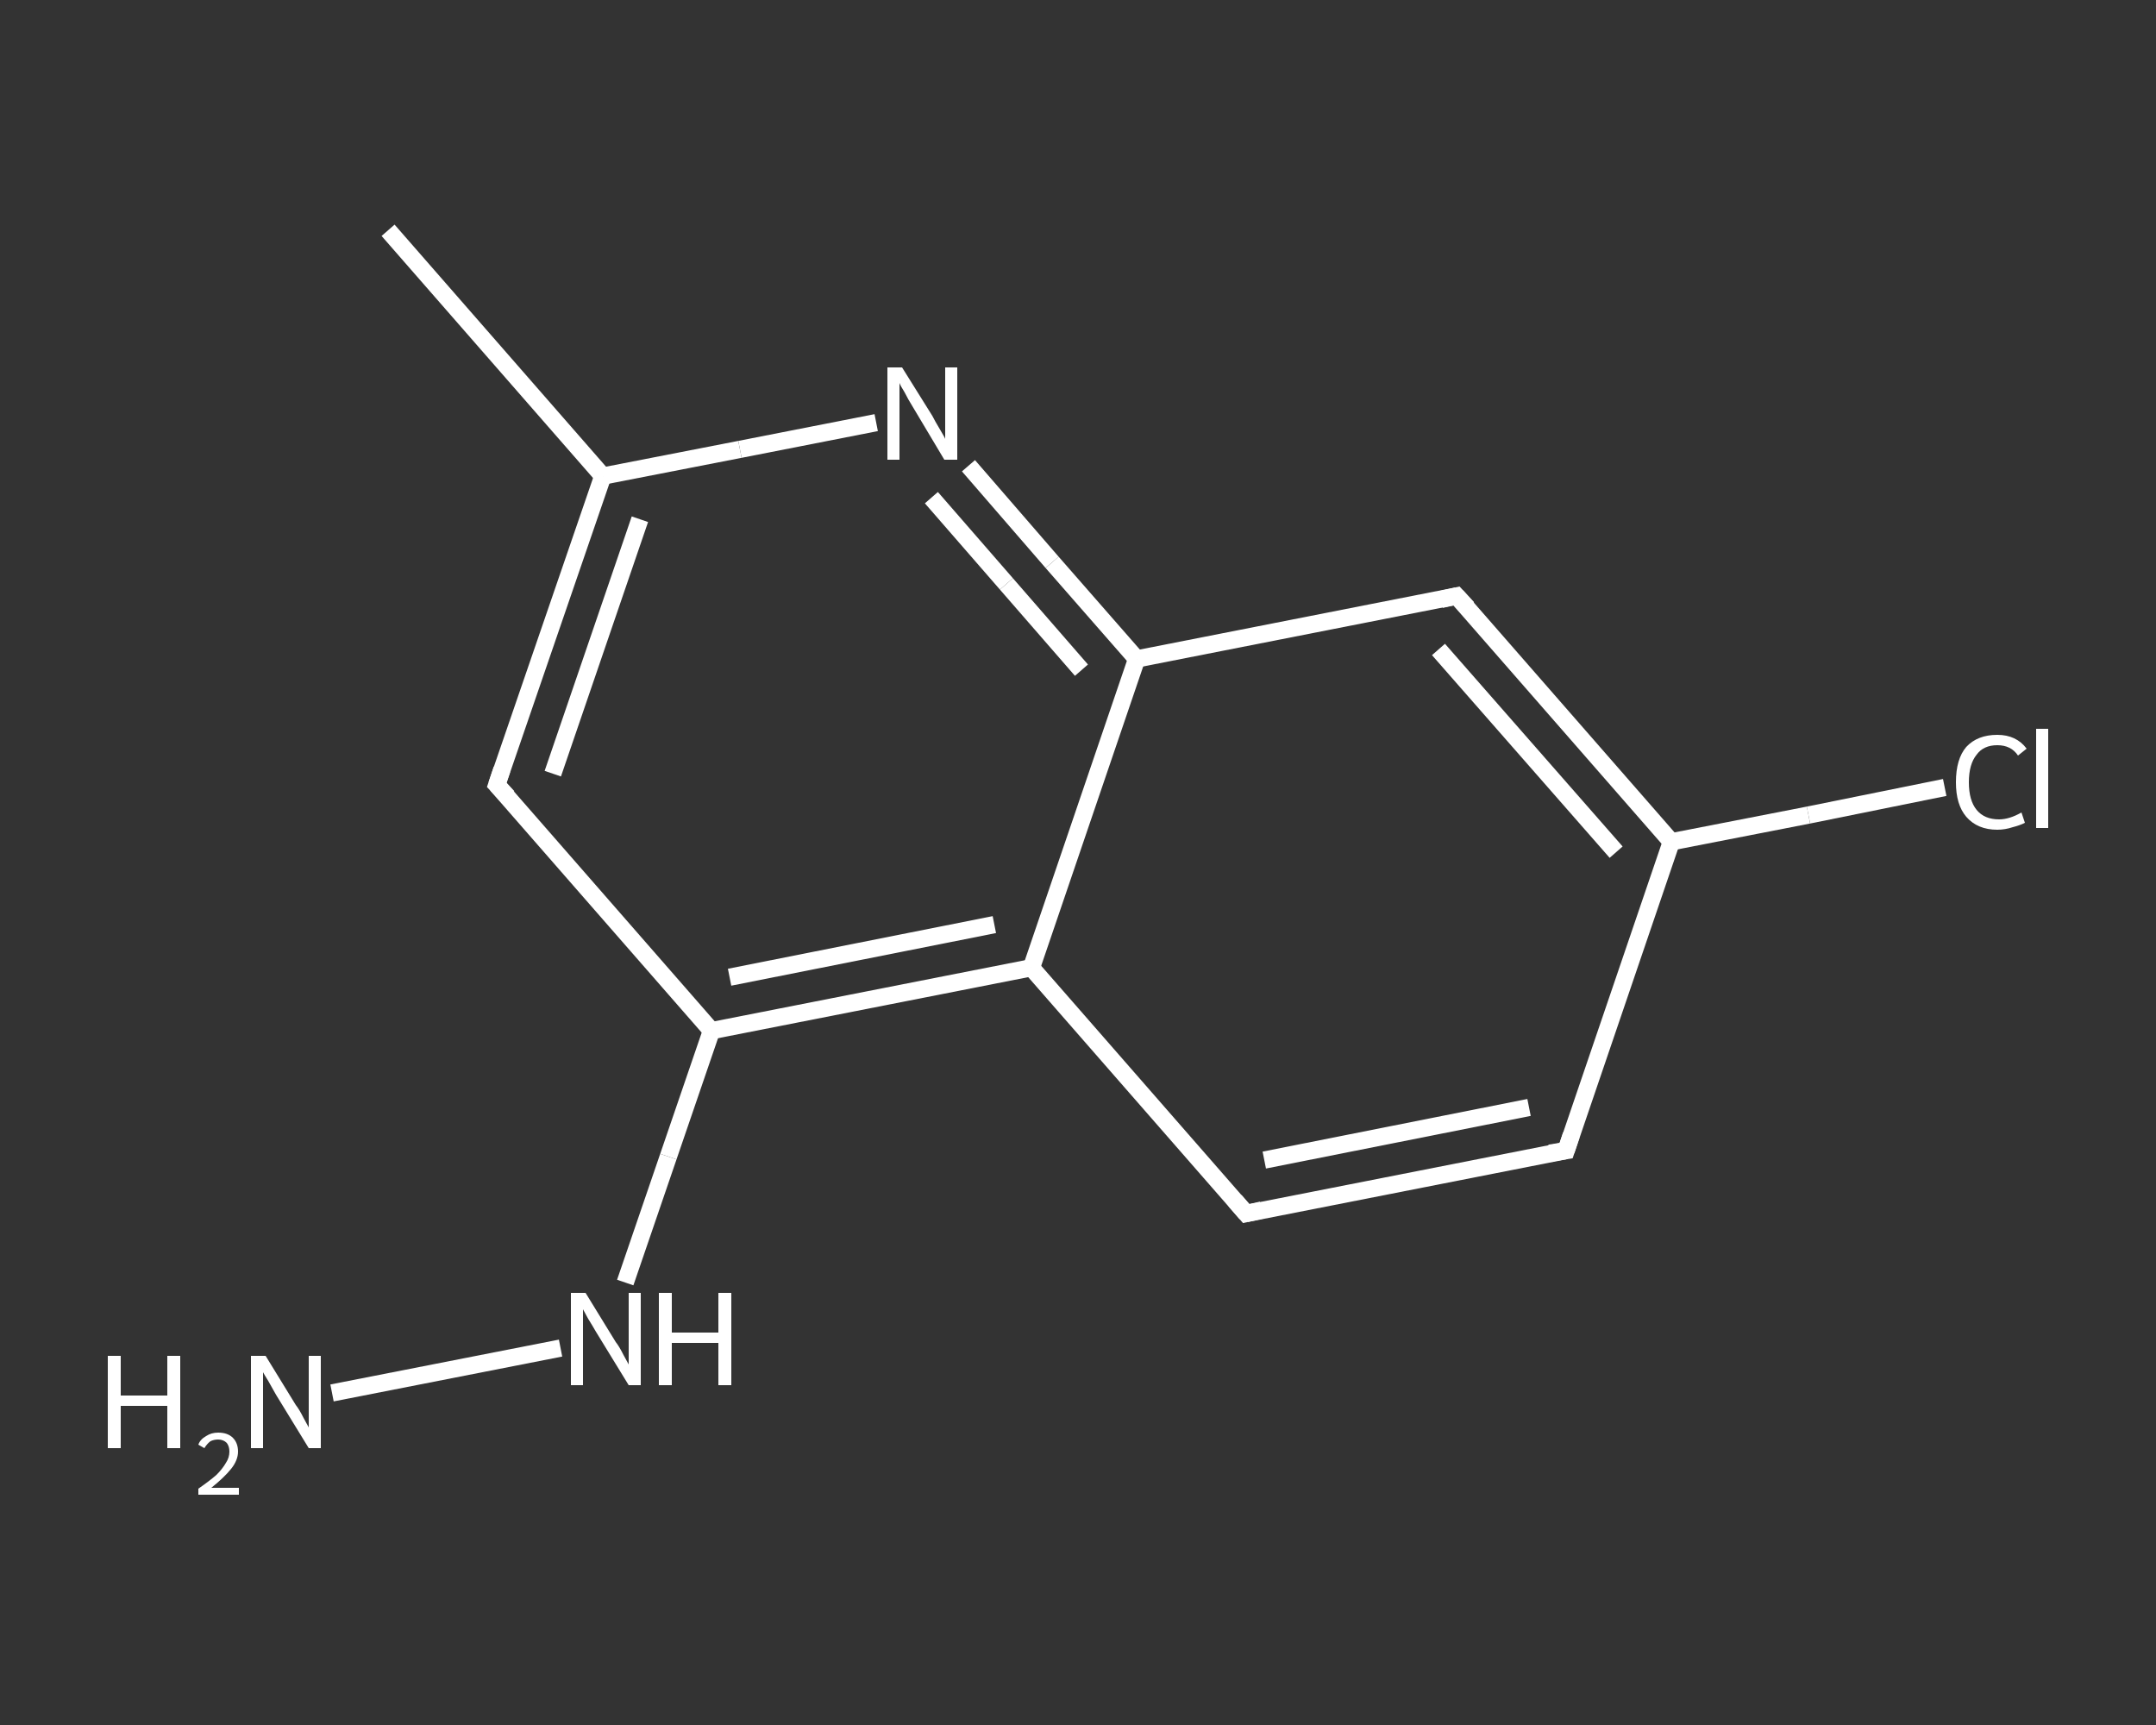 <?xml version='1.0' encoding='iso-8859-1'?>
<svg version='1.1' baseProfile='full'
              xmlns='http://www.w3.org/2000/svg'
                      xmlns:rdkit='http://www.rdkit.org/xml'
                      xmlns:xlink='http://www.w3.org/1999/xlink'
                  xml:space='preserve'
width='250px' height='200px' viewBox='0 0 250 200'>
<rect x="0" y="0" width="250" height="200" fill="#333333" stroke="none"/>
<!-- END OF HEADER -->
<rect style='opacity:1.0;fill:transparent;stroke:none' width='250.0' height='200.0' x='0.0' y='0.0'> </rect>
<path class='bond-0 atom-0 atom-1' d='M 45.0,26.7 L 69.9,55.2' style='fill:none;fill-rule:evenodd;stroke:#FFFFFF;stroke-width:2.0px;stroke-linecap:butt;stroke-linejoin:miter;stroke-opacity:1' />
<path class='bond-1 atom-1 atom-2' d='M 69.9,55.2 L 57.6,91.0' style='fill:none;fill-rule:evenodd;stroke:#FFFFFF;stroke-width:2.0px;stroke-linecap:butt;stroke-linejoin:miter;stroke-opacity:1' />
<path class='bond-1 atom-1 atom-2' d='M 74.2,60.2 L 64.1,89.7' style='fill:none;fill-rule:evenodd;stroke:#FFFFFF;stroke-width:2.0px;stroke-linecap:butt;stroke-linejoin:miter;stroke-opacity:1' />
<path class='bond-2 atom-2 atom-3' d='M 57.6,91.0 L 82.5,119.5' style='fill:none;fill-rule:evenodd;stroke:#FFFFFF;stroke-width:2.0px;stroke-linecap:butt;stroke-linejoin:miter;stroke-opacity:1' />
<path class='bond-3 atom-3 atom-4' d='M 82.5,119.5 L 77.5,134.1' style='fill:none;fill-rule:evenodd;stroke:#FFFFFF;stroke-width:2.0px;stroke-linecap:butt;stroke-linejoin:miter;stroke-opacity:1' />
<path class='bond-3 atom-3 atom-4' d='M 77.5,134.1 L 72.5,148.7' style='fill:none;fill-rule:evenodd;stroke:#FFFFFF;stroke-width:2.0px;stroke-linecap:butt;stroke-linejoin:miter;stroke-opacity:1' />
<path class='bond-4 atom-4 atom-5' d='M 65.0,156.3 L 38.5,161.5' style='fill:none;fill-rule:evenodd;stroke:#FFFFFF;stroke-width:2.0px;stroke-linecap:butt;stroke-linejoin:miter;stroke-opacity:1' />
<path class='bond-5 atom-3 atom-6' d='M 82.5,119.5 L 119.6,112.2' style='fill:none;fill-rule:evenodd;stroke:#FFFFFF;stroke-width:2.0px;stroke-linecap:butt;stroke-linejoin:miter;stroke-opacity:1' />
<path class='bond-5 atom-3 atom-6' d='M 84.6,113.3 L 115.3,107.2' style='fill:none;fill-rule:evenodd;stroke:#FFFFFF;stroke-width:2.0px;stroke-linecap:butt;stroke-linejoin:miter;stroke-opacity:1' />
<path class='bond-6 atom-6 atom-7' d='M 119.6,112.2 L 144.5,140.7' style='fill:none;fill-rule:evenodd;stroke:#FFFFFF;stroke-width:2.0px;stroke-linecap:butt;stroke-linejoin:miter;stroke-opacity:1' />
<path class='bond-7 atom-7 atom-8' d='M 144.5,140.7 L 181.6,133.4' style='fill:none;fill-rule:evenodd;stroke:#FFFFFF;stroke-width:2.0px;stroke-linecap:butt;stroke-linejoin:miter;stroke-opacity:1' />
<path class='bond-7 atom-7 atom-8' d='M 146.6,134.5 L 177.3,128.4' style='fill:none;fill-rule:evenodd;stroke:#FFFFFF;stroke-width:2.0px;stroke-linecap:butt;stroke-linejoin:miter;stroke-opacity:1' />
<path class='bond-8 atom-8 atom-9' d='M 181.6,133.4 L 193.8,97.6' style='fill:none;fill-rule:evenodd;stroke:#FFFFFF;stroke-width:2.0px;stroke-linecap:butt;stroke-linejoin:miter;stroke-opacity:1' />
<path class='bond-9 atom-9 atom-10' d='M 193.8,97.6 L 209.7,94.5' style='fill:none;fill-rule:evenodd;stroke:#FFFFFF;stroke-width:2.0px;stroke-linecap:butt;stroke-linejoin:miter;stroke-opacity:1' />
<path class='bond-9 atom-9 atom-10' d='M 209.7,94.5 L 225.5,91.3' style='fill:none;fill-rule:evenodd;stroke:#FFFFFF;stroke-width:2.0px;stroke-linecap:butt;stroke-linejoin:miter;stroke-opacity:1' />
<path class='bond-10 atom-9 atom-11' d='M 193.8,97.6 L 168.9,69.1' style='fill:none;fill-rule:evenodd;stroke:#FFFFFF;stroke-width:2.0px;stroke-linecap:butt;stroke-linejoin:miter;stroke-opacity:1' />
<path class='bond-10 atom-9 atom-11' d='M 187.4,98.8 L 166.8,75.3' style='fill:none;fill-rule:evenodd;stroke:#FFFFFF;stroke-width:2.0px;stroke-linecap:butt;stroke-linejoin:miter;stroke-opacity:1' />
<path class='bond-11 atom-11 atom-12' d='M 168.9,69.1 L 131.8,76.4' style='fill:none;fill-rule:evenodd;stroke:#FFFFFF;stroke-width:2.0px;stroke-linecap:butt;stroke-linejoin:miter;stroke-opacity:1' />
<path class='bond-12 atom-12 atom-13' d='M 131.8,76.4 L 122.0,65.2' style='fill:none;fill-rule:evenodd;stroke:#FFFFFF;stroke-width:2.0px;stroke-linecap:butt;stroke-linejoin:miter;stroke-opacity:1' />
<path class='bond-12 atom-12 atom-13' d='M 122.0,65.2 L 112.3,54.0' style='fill:none;fill-rule:evenodd;stroke:#FFFFFF;stroke-width:2.0px;stroke-linecap:butt;stroke-linejoin:miter;stroke-opacity:1' />
<path class='bond-12 atom-12 atom-13' d='M 125.4,77.7 L 116.7,67.7' style='fill:none;fill-rule:evenodd;stroke:#FFFFFF;stroke-width:2.0px;stroke-linecap:butt;stroke-linejoin:miter;stroke-opacity:1' />
<path class='bond-12 atom-12 atom-13' d='M 116.7,67.7 L 108.0,57.7' style='fill:none;fill-rule:evenodd;stroke:#FFFFFF;stroke-width:2.0px;stroke-linecap:butt;stroke-linejoin:miter;stroke-opacity:1' />
<path class='bond-13 atom-13 atom-1' d='M 101.6,49.0 L 85.8,52.1' style='fill:none;fill-rule:evenodd;stroke:#FFFFFF;stroke-width:2.0px;stroke-linecap:butt;stroke-linejoin:miter;stroke-opacity:1' />
<path class='bond-13 atom-13 atom-1' d='M 85.8,52.1 L 69.9,55.2' style='fill:none;fill-rule:evenodd;stroke:#FFFFFF;stroke-width:2.0px;stroke-linecap:butt;stroke-linejoin:miter;stroke-opacity:1' />
<path class='bond-14 atom-12 atom-6' d='M 131.8,76.4 L 119.6,112.2' style='fill:none;fill-rule:evenodd;stroke:#FFFFFF;stroke-width:2.0px;stroke-linecap:butt;stroke-linejoin:miter;stroke-opacity:1' />
<path d='M 58.2,89.2 L 57.6,91.0 L 58.9,92.4' style='fill:none;stroke:#FFFFFF;stroke-width:2.0px;stroke-linecap:butt;stroke-linejoin:miter;stroke-opacity:1;' />
<path d='M 143.2,139.2 L 144.5,140.7 L 146.3,140.3' style='fill:none;stroke:#FFFFFF;stroke-width:2.0px;stroke-linecap:butt;stroke-linejoin:miter;stroke-opacity:1;' />
<path d='M 179.7,133.7 L 181.6,133.4 L 182.2,131.6' style='fill:none;stroke:#FFFFFF;stroke-width:2.0px;stroke-linecap:butt;stroke-linejoin:miter;stroke-opacity:1;' />
<path d='M 170.2,70.5 L 168.9,69.1 L 167.1,69.5' style='fill:none;stroke:#FFFFFF;stroke-width:2.0px;stroke-linecap:butt;stroke-linejoin:miter;stroke-opacity:1;' />
<path class='atom-4' d='M 67.9 149.9
L 71.4 155.6
Q 71.8 156.1, 72.3 157.1
Q 72.9 158.2, 72.9 158.2
L 72.9 149.9
L 74.3 149.9
L 74.3 160.6
L 72.9 160.6
L 69.1 154.4
Q 68.7 153.7, 68.2 152.9
Q 67.7 152.0, 67.6 151.8
L 67.6 160.6
L 66.2 160.6
L 66.2 149.9
L 67.9 149.9
' fill='#FFFFFF'/>
<path class='atom-4' d='M 76.4 149.9
L 77.9 149.9
L 77.9 154.5
L 83.3 154.5
L 83.3 149.9
L 84.8 149.9
L 84.8 160.6
L 83.3 160.6
L 83.3 155.7
L 77.9 155.7
L 77.9 160.6
L 76.4 160.6
L 76.4 149.9
' fill='#FFFFFF'/>
<path class='atom-5' d='M 12.5 157.2
L 14.0 157.2
L 14.0 161.8
L 19.4 161.8
L 19.4 157.2
L 20.9 157.2
L 20.9 167.9
L 19.4 167.9
L 19.4 163.0
L 14.0 163.0
L 14.0 167.9
L 12.5 167.9
L 12.5 157.2
' fill='#FFFFFF'/>
<path class='atom-5' d='M 23.0 167.5
Q 23.2 166.9, 23.9 166.5
Q 24.5 166.1, 25.3 166.1
Q 26.4 166.1, 27.0 166.7
Q 27.6 167.3, 27.6 168.3
Q 27.6 169.3, 26.8 170.3
Q 26.0 171.3, 24.5 172.5
L 27.7 172.5
L 27.7 173.3
L 23.0 173.3
L 23.0 172.6
Q 24.3 171.7, 25.1 171.0
Q 25.8 170.3, 26.2 169.6
Q 26.6 169.0, 26.6 168.3
Q 26.6 167.7, 26.3 167.3
Q 25.9 166.9, 25.3 166.9
Q 24.8 166.9, 24.4 167.1
Q 24.0 167.4, 23.7 167.9
L 23.0 167.5
' fill='#FFFFFF'/>
<path class='atom-5' d='M 30.8 157.2
L 34.3 162.9
Q 34.7 163.4, 35.2 164.4
Q 35.8 165.5, 35.8 165.5
L 35.8 157.2
L 37.2 157.2
L 37.2 167.9
L 35.8 167.9
L 32.0 161.7
Q 31.6 161.0, 31.1 160.1
Q 30.6 159.3, 30.5 159.1
L 30.5 167.9
L 29.1 167.9
L 29.1 157.2
L 30.8 157.2
' fill='#FFFFFF'/>
<path class='atom-10' d='M 226.8 90.7
Q 226.8 88.0, 228.0 86.6
Q 229.3 85.2, 231.6 85.2
Q 233.8 85.2, 235.0 86.8
L 234.0 87.6
Q 233.2 86.4, 231.6 86.4
Q 230.0 86.4, 229.2 87.5
Q 228.3 88.6, 228.3 90.7
Q 228.3 92.8, 229.2 93.9
Q 230.1 95.0, 231.8 95.0
Q 233.0 95.0, 234.4 94.2
L 234.8 95.4
Q 234.2 95.7, 233.4 95.9
Q 232.5 96.2, 231.6 96.2
Q 229.3 96.2, 228.0 94.7
Q 226.8 93.3, 226.8 90.7
' fill='#FFFFFF'/>
<path class='atom-10' d='M 236.1 84.5
L 237.5 84.5
L 237.5 96.0
L 236.1 96.0
L 236.1 84.5
' fill='#FFFFFF'/>
<path class='atom-13' d='M 104.6 42.6
L 108.1 48.2
Q 108.4 48.8, 109.0 49.8
Q 109.6 50.8, 109.6 50.9
L 109.6 42.6
L 111.0 42.6
L 111.0 53.3
L 109.5 53.3
L 105.8 47.1
Q 105.3 46.3, 104.9 45.5
Q 104.4 44.7, 104.3 44.4
L 104.3 53.3
L 102.9 53.3
L 102.9 42.6
L 104.6 42.6
' fill='#FFFFFF'/>
</svg>
